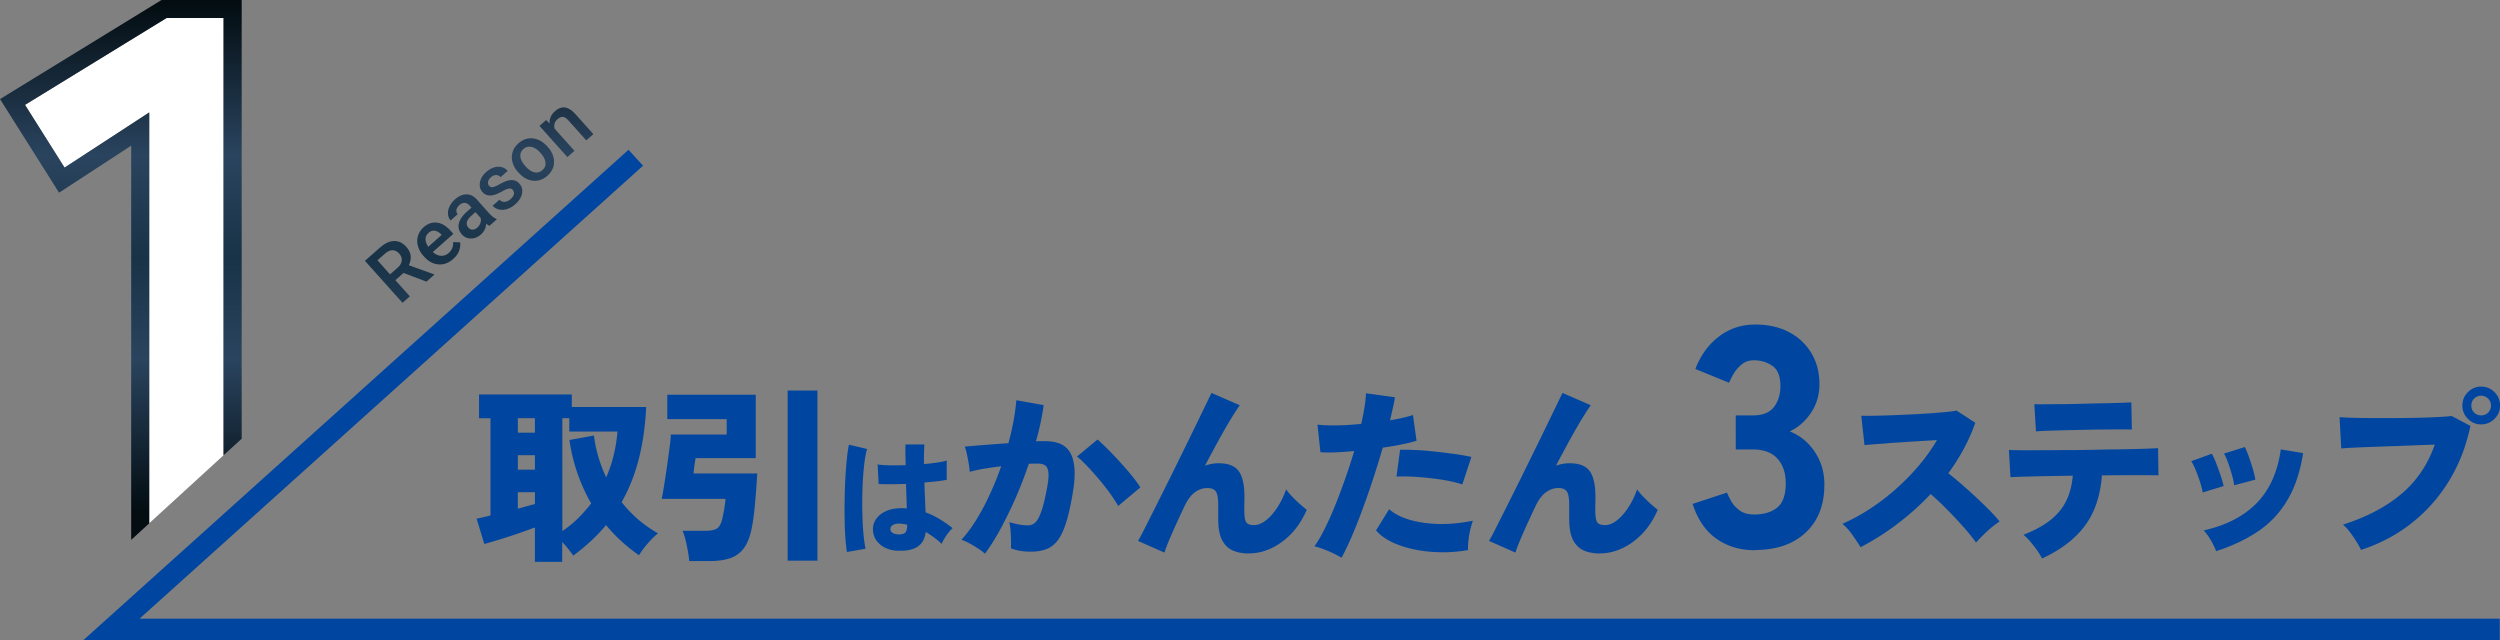 <svg width="328" height="84" viewBox="0 0 328 84" fill="none" xmlns="http://www.w3.org/2000/svg">
    <rect x="0" y="0" width="328" height="84" fill="#808080" stroke="none"/>
    <g clip-path="url(#k8abznpc9a)">
        <path d="M70.18 73.7v-4.5c-.61.23-1.33.49-2.16.78-.84.29-1.66.55-2.46.8s-1.48.44-2.02.59l-1.01-3.32c.18-.03.43-.09.74-.16s.67-.16 1.08-.26V54.88h-1.5v-3.13h12.17v1.65h9.76c-.12 2.48-.44 4.75-.97 6.82-.53 2.07-1.28 3.95-2.25 5.66 1.33 1.69 2.92 3.05 4.77 4.09-.46.38-.92.83-1.38 1.37-.46.54-.83 1.04-1.11 1.51a21.428 21.428 0 0 1-4.33-3.96c-.61.74-1.27 1.44-1.99 2.1-.72.66-1.49 1.3-2.31 1.91-.13-.2-.33-.47-.6-.81-.27-.34-.55-.67-.85-.98v2.61h-3.59l.01-.02zm-2.24-16.93h2.24v-1.9h-2.24v1.9zm0 4.85h2.24v-1.9h-2.24v1.9zm0 5.12c.43-.11.83-.23 1.22-.33.38-.11.73-.2 1.02-.28v-1.55h-2.24v2.17-.01zm5.83 2.95c.77-.52 1.47-1.1 2.09-1.71.62-.62 1.19-1.26 1.7-1.93-.72-1.26-1.32-2.59-1.81-3.99-.48-1.39-.83-2.84-1.04-4.33l3.22-.59c.11.95.31 1.89.58 2.81.27.92.61 1.81 1.02 2.68.43-.97.76-1.96 1-2.97.24-1.01.4-2.02.48-3.04h-6.32v-1.75h-.91v14.82h-.01zM90.43 73.63c-.03-.38-.09-.82-.18-1.32-.09-.5-.19-.99-.31-1.48-.12-.48-.25-.88-.39-1.19h3.05c.67 0 1.16-.1 1.48-.31.31-.21.54-.64.69-1.29.08-.34.16-.76.25-1.26.08-.49.14-.94.17-1.33h-8.38c.1-.44.21-1.05.33-1.82.12-.77.25-1.58.37-2.44.12-.85.23-1.66.33-2.41.1-.75.16-1.35.17-1.77h7.33v-2.02h-7.79v-3.2h11.6v8.32h-7.89c-.02.11-.04.3-.09.55-.04.25-.08.52-.11.8s-.06.5-.07.66h8.36a116.062 116.062 0 0 1-.35 4.59c-.08.83-.19 1.6-.32 2.3-.21 1.21-.55 2.15-1.02 2.82-.47.67-1.07 1.13-1.82 1.39s-1.65.39-2.72.39h-2.68l-.01.02zm12.91-.07V51.24h3.91v22.32h-3.91zM111.12 72.42c-.08-.46-.15-1.05-.2-1.78-.05-.73-.09-1.53-.1-2.4-.02-.88-.02-1.79 0-2.73a61.574 61.574 0 0 1 .28-5.25c.08-.76.17-1.4.28-1.92l2.39.57c-.13.39-.24.93-.33 1.6-.09.68-.16 1.43-.22 2.27a55.808 55.808 0 0 0-.06 5.2c.03.84.08 1.61.15 2.31.07.7.15 1.26.26 1.7l-2.43.43h-.02zm6.61-.16c-.95-.06-1.73-.35-2.32-.88-.6-.53-.89-1.21-.88-2.03.01-.48.17-.93.47-1.33.3-.4.73-.73 1.27-.97.54-.25 1.19-.37 1.92-.37h.4c.13 0 .25.01.38.03-.01-.45-.03-.95-.04-1.49-.02-.55-.04-1.12-.06-1.73-.68.02-1.33.04-1.95.04-.62 0-1.17 0-1.64-.03l-.14-2.57c.4.07.93.11 1.58.12.65.01 1.35 0 2.1-.02l-.03-1.35v-1.37h2.48c-.01.39-.02.8-.04 1.23-.01.43-.01.88 0 1.35.64-.06 1.23-.13 1.77-.21.53-.08.94-.17 1.21-.26v2.53c-.32.07-.74.13-1.25.19s-1.07.11-1.68.17c.02.72.05 1.42.08 2.09.03.67.05 1.28.08 1.82.65.24 1.27.54 1.86.9.59.36 1.15.75 1.69 1.17-.17.14-.36.33-.55.59-.2.25-.37.51-.53.78-.16.26-.28.49-.36.69-.32-.3-.66-.58-1.01-.84s-.71-.5-1.08-.72c-.12.92-.49 1.57-1.13 1.97-.64.39-1.5.55-2.59.48l-.01.02zm.19-2.14c.4 0 .69-.08.85-.25.17-.17.25-.51.25-1.03-.16-.03-.32-.06-.49-.09-.17-.02-.33-.04-.49-.05-.32-.02-.6.03-.84.15s-.37.3-.38.54c-.01.23.09.41.3.53.21.13.48.19.8.19v.01zM129.21 72.64c-.2-.2-.48-.42-.86-.66-.38-.25-.77-.48-1.17-.7-.4-.22-.75-.37-1.04-.46 1.02-1.12 1.97-2.53 2.88-4.25.9-1.71 1.68-3.52 2.34-5.4-.79.1-1.54.21-2.27.33-.73.12-1.35.26-1.86.41-.02-.28-.06-.64-.13-1.07-.07-.43-.16-.86-.25-1.28-.09-.42-.18-.74-.28-.97l1.45-.12c.61-.05 1.28-.1 2.03-.16.75-.06 1.5-.11 2.25-.16.28-1 .5-1.98.68-2.93.17-.95.29-1.85.36-2.71l3.59.64c-.2 1.48-.53 3.06-1.01 4.75.26-.02.5-.02.7-.02h.55c.69 0 1.31.11 1.86.32.55.21.99.58 1.33 1.11.34.53.54 1.25.61 2.18.07.93-.02 2.1-.28 3.53-.26 1.49-.55 2.72-.86 3.68-.31.96-.68 1.71-1.09 2.24-.42.53-.91.91-1.49 1.12-.57.21-1.25.32-2.04.32-.98 0-1.84-.15-2.58-.44.02-.31.02-.68.01-1.1 0-.42-.03-.84-.06-1.26-.03-.42-.09-.78-.17-1.07.38.11.79.21 1.25.3.46.08.85.12 1.18.12.25 0 .47-.05.68-.15.2-.1.41-.3.6-.59.2-.3.39-.75.59-1.35.2-.61.39-1.43.59-2.46.21-1.03.3-1.8.26-2.3-.04-.5-.18-.83-.41-1-.23-.16-.53-.25-.91-.25h-.57c-.21 0-.44 0-.69.02-.51 1.53-1.09 3.02-1.73 4.49-.65 1.47-1.32 2.83-2 4.09-.69 1.26-1.36 2.33-2.02 3.21h-.02zm17.5-6.25c-.25-.44-.59-.98-1.04-1.61-.45-.63-.95-1.27-1.5-1.92-.55-.65-1.08-1.24-1.59-1.77s-.93-.93-1.28-1.19l2.7-2.24c.34.3.78.71 1.3 1.23.52.53 1.07 1.09 1.62 1.7.56.61 1.08 1.21 1.56 1.8.48.59.86 1.11 1.14 1.55l-2.93 2.46.02-.01zM163.91 72.62c-.82 0-1.54-.13-2.15-.39-.61-.26-1.09-.73-1.43-1.39-.34-.66-.5-1.6-.5-2.79V66.3c0-.9-.1-1.51-.31-1.81-.21-.3-.57-.46-1.09-.46-.61 0-1.16.19-1.67.57-.51.38-.95.97-1.33 1.77-.64 1.35-1.2 2.56-1.68 3.66-.48 1.09-.81 1.92-.97 2.47l-3.47-1.53c.16-.26.44-.77.82-1.53.38-.75.84-1.67 1.38-2.73.53-1.07 1.1-2.21 1.71-3.43.61-1.22 1.21-2.45 1.82-3.69.61-1.24 1.18-2.4 1.71-3.5.53-1.09.99-2.04 1.38-2.84.38-.8.66-1.37.82-1.7l3.71 1.62c-.31.43-.71 1.04-1.2 1.85-.49.8-1.02 1.73-1.6 2.78a388.8 388.8 0 0 0-1.77 3.3c.57-.21 1.17-.32 1.79-.32 1.26 0 2.14.34 2.64 1.03s.75 1.81.75 3.37c0 .2 0 .46-.01.8 0 .34-.01.61-.01.82 0 .89.08 1.46.25 1.71.16.25.52.38 1.06.38.48 0 .97-.2 1.49-.59.52-.39 1.01-.94 1.49-1.65.47-.71.88-1.52 1.2-2.44.21.3.48.62.81.96.33.34.66.67 1.01.97.34.3.64.55.89.75-.57 1.3-1.27 2.36-2.1 3.2-.83.84-1.71 1.46-2.64 1.88-.93.42-1.86.63-2.78.63l-.02.02zM176.01 73.18a14.2 14.2 0 0 0-1.08-.58c-.43-.21-.86-.39-1.29-.55-.43-.16-.83-.29-1.19-.37.43-.59.87-1.35 1.33-2.26.46-.92.92-1.94 1.38-3.08.46-1.13.9-2.31 1.33-3.53.43-1.22.82-2.43 1.18-3.63-.9.08-1.74.14-2.52.17s-1.41.02-1.91-.02l-.39-3.62c.66.08 1.5.11 2.52.1 1.02-.01 2.1-.08 3.23-.2.18-.8.32-1.55.43-2.23.11-.68.17-1.28.18-1.78l3.81.52c-.07.43-.16.89-.27 1.4-.12.51-.24 1.05-.37 1.62 1.2-.2 2.2-.43 3-.69l.47 3.37c-.49.16-1.13.32-1.91.48-.78.16-1.62.3-2.52.43a119.88 119.88 0 0 1-2.63 8.02c-.48 1.3-.95 2.5-1.43 3.61-.48 1.11-.93 2.05-1.35 2.82zm16.6-1.01c-1.33.23-2.62.32-3.87.28-1.25-.04-2.42-.18-3.49-.43-1.07-.25-2.02-.58-2.83-1-.81-.42-1.44-.9-1.88-1.44l1.72-2.78c.61.56 1.45 1.01 2.54 1.35 1.09.34 2.36.54 3.8.59 1.44.05 2.99-.09 4.65-.42-.13.34-.25.75-.36 1.22-.11.47-.18.94-.23 1.4-.05.47-.07.87-.05 1.22v.01zm-.76-8.61c-.52-.18-1.15-.34-1.87-.48-.72-.14-1.48-.25-2.29-.34-.8-.09-1.59-.16-2.36-.2-.77-.04-1.47-.04-2.11-.01l.47-3.52c.61-.02 1.32 0 2.15.04.83.04 1.68.11 2.57.21.89.1 1.73.21 2.54.32.81.11 1.51.24 2.1.37l-1.2 3.62v-.01zM209.96 72.62c-.82 0-1.54-.13-2.15-.39-.61-.26-1.09-.73-1.43-1.39-.34-.66-.5-1.6-.5-2.79V66.3c0-.9-.1-1.51-.31-1.81-.21-.3-.57-.46-1.09-.46-.61 0-1.16.19-1.67.57-.51.38-.95.97-1.33 1.77-.64 1.35-1.2 2.56-1.68 3.66-.48 1.09-.81 1.92-.97 2.47l-3.47-1.53c.16-.26.44-.77.82-1.53.38-.75.84-1.67 1.38-2.73.53-1.07 1.1-2.21 1.71-3.43.61-1.22 1.21-2.45 1.82-3.69.61-1.24 1.18-2.4 1.71-3.5.53-1.09.99-2.04 1.38-2.84.38-.8.66-1.37.82-1.7l3.71 1.62c-.31.43-.71 1.04-1.2 1.85-.49.8-1.02 1.73-1.6 2.78a388.8 388.8 0 0 0-1.77 3.3c.57-.21 1.17-.32 1.79-.32 1.26 0 2.14.34 2.64 1.03s.75 1.81.75 3.37c0 .2 0 .46-.01.8 0 .34-.01.61-.01.82 0 .89.08 1.46.25 1.71.16.25.52.38 1.06.38.48 0 .97-.2 1.49-.59.52-.39 1.01-.94 1.49-1.65.47-.71.88-1.52 1.2-2.44.21.3.48.62.81.96.33.34.66.67 1.01.97.34.3.64.55.89.75-.57 1.3-1.27 2.36-2.1 3.2-.83.84-1.71 1.46-2.64 1.88-.93.42-1.86.63-2.78.63l-.02.02zM230.26 72.19c-1.97 0-3.66-.51-5.08-1.52s-2.46-2.53-3.11-4.56l4.51-1.48c.11.27.29.64.53 1.09.24.45.62.86 1.11 1.23.49.37 1.13.55 1.93.55 1.26 0 2.26-.3 3.01-.9.75-.6 1.13-1.67 1.13-3.2 0-1.34-.36-2.41-1.09-3.22-.72-.81-1.8-1.21-3.22-1.21h-2.25V54.5h2.25c1.28 0 2.21-.37 2.77-1.11.56-.74.84-1.66.84-2.75 0-1.29-.36-2.17-1.07-2.65-.71-.48-1.5-.72-2.38-.72-.66 0-1.21.19-1.66.57-.45.38-.81.81-1.07 1.27-.26.47-.45.83-.55 1.11l-4.43-1.81c.71-1.83 1.76-3.26 3.14-4.29 1.38-1.03 2.94-1.54 4.69-1.54 1.75 0 3.17.33 4.43.98 1.26.66 2.24 1.57 2.95 2.75s1.07 2.54 1.07 4.1c0 1.4-.37 2.65-1.11 3.75-.74 1.11-1.67 1.92-2.79 2.44 1.34.52 2.43 1.41 3.28 2.67.85 1.26 1.27 2.69 1.27 4.31 0 2.65-.81 4.75-2.44 6.28-1.63 1.53-3.85 2.3-6.66 2.3v.03zM244.11 71.8c-.29-.48-.65-1.01-1.06-1.6-.41-.59-.85-1.08-1.33-1.48 1.21-.52 2.42-1.18 3.61-1.96 1.2-.78 2.34-1.65 3.43-2.62 1.09-.97 2.09-1.99 3.01-3.08.92-1.08 1.7-2.19 2.36-3.32-.84.05-1.73.1-2.68.16-.95.06-1.88.12-2.78.18-.9.07-1.71.13-2.43.18-.72.06-1.26.1-1.62.14l-.42-3.86c.43.02 1.06.02 1.91 0 .84-.02 1.78-.04 2.82-.09 1.03-.04 2.07-.09 3.1-.15 1.03-.06 1.97-.12 2.8-.2.84-.07 1.46-.15 1.87-.23l2.46 1.6c-.41 1.17-.91 2.3-1.51 3.41-.6 1.11-1.27 2.18-2.03 3.21.59.46 1.2.97 1.84 1.53.64.56 1.27 1.13 1.89 1.71.62.58 1.2 1.14 1.72 1.67s.95 1.01 1.28 1.42c-.56.36-1.09.78-1.61 1.26s-1.01.98-1.49 1.5c-.43-.61-.98-1.29-1.66-2.06-.68-.76-1.4-1.53-2.15-2.29s-1.47-1.43-2.14-2.01a35.148 35.148 0 0 1-4.41 3.95 33.867 33.867 0 0 1-4.78 3.02v.01zM267.91 73.26a8.51 8.51 0 0 0-.66-1.08c-.28-.39-.57-.77-.88-1.13-.31-.36-.61-.66-.89-.89 1.44-.56 2.62-1.2 3.53-1.92.91-.72 1.6-1.56 2.07-2.51.47-.95.76-2.06.87-3.32l-3.53.06c-1.12.02-2.09.05-2.91.07-.82.02-1.4.05-1.74.06l-.2-3.57c.25.02.75.03 1.52.04.77.01 1.7 0 2.79 0s2.27-.02 3.53-.02c1.26 0 2.53-.02 3.8-.05 1.27-.03 2.45-.04 3.55-.06 1.1-.02 2.04-.04 2.82-.07.78-.03 1.3-.06 1.56-.07l.05 3.57c-.29-.02-.78-.02-1.46-.02h-2.46c-.96 0-1.98 0-3.06.02h-.44c-.2 2.66-.93 4.85-2.21 6.58-1.28 1.73-3.15 3.17-5.63 4.32l-.02-.01zm-.79-16.66-.22-3.57c.26.02.72.02 1.36.01.65 0 1.41-.02 2.3-.02.88 0 1.8-.02 2.75-.05.95-.02 1.86-.05 2.73-.06.87-.02 1.63-.04 2.27-.06.65-.02 1.08-.05 1.32-.06l.07 3.57c-.28-.02-.74-.02-1.38-.02-.64 0-1.38 0-2.24.01-.85 0-1.73.02-2.64.04l-2.64.06c-.85.02-1.61.05-2.26.07-.66.02-1.13.05-1.43.09l.01-.01zM288.99 64.59c-.05-.33-.16-.76-.33-1.3s-.36-1.07-.58-1.6c-.21-.52-.41-.92-.59-1.18l2.7-.98c.18.31.37.73.58 1.26.2.53.4 1.06.58 1.6.18.54.31 1 .39 1.38l-2.75.84v-.02zm1.77 7.73c-.16-.44-.4-.93-.71-1.46-.31-.53-.62-.96-.93-1.27 2.98-.67 5.31-1.88 6.99-3.62 1.68-1.74 2.73-4.08 3.13-7.01l2.93.49c-.39 2.48-1.09 4.55-2.09 6.21-1 1.67-2.28 3.02-3.85 4.07-1.57 1.05-3.39 1.91-5.47 2.58v.01zm2.36-8.66c-.03-.34-.13-.79-.28-1.34-.16-.55-.33-1.09-.52-1.62s-.37-.93-.53-1.19l2.73-.86c.16.31.34.73.53 1.27.19.53.36 1.07.53 1.62.16.55.27 1.01.32 1.39l-2.78.74v-.01zM309.76 72.15c-.13-.3-.32-.65-.58-1.07-.26-.42-.54-.83-.85-1.24a6.18 6.18 0 0 0-.93-1.01c3.08-.98 5.63-2.32 7.63-4 2.01-1.68 3.48-3.84 4.41-6.49-.8.02-1.69.05-2.67.09-.98.04-1.96.08-2.96.11s-1.95.07-2.85.1c-.9.03-1.68.07-2.35.1-.66.03-1.14.07-1.44.1l-.22-4.11c.64.05 1.45.08 2.45.1.99.02 2.07.02 3.22.02 1.15 0 2.31 0 3.47-.02a97.3 97.3 0 0 0 3.2-.09c.98-.04 1.77-.09 2.37-.16l2.46 1.3c-.56 2.67-1.5 5.09-2.83 7.25s-2.97 4-4.92 5.53c-1.95 1.53-4.15 2.69-6.61 3.49zm15.76-16.47c-.67 0-1.25-.24-1.73-.73a2.38 2.38 0 0 1-.73-1.74c0-.68.24-1.28.73-1.76.48-.48 1.06-.73 1.73-.73.67 0 1.27.24 1.76.73.48.48.73 1.07.73 1.76s-.24 1.25-.73 1.74c-.48.48-1.07.73-1.76.73zm0-1.18c.36 0 .67-.12.92-.37s.38-.55.38-.91-.13-.67-.38-.92a1.26 1.26 0 0 0-.92-.38c-.36 0-.66.13-.91.38s-.37.56-.37.92.12.66.37.91.55.37.91.37z" fill="#0046A0"/>
        <path d="M29.33 59.73V2.36h-7.47L3.28 13.76l5.19 8.23 11.11-7.24v53.9l9.75-8.92z" fill="#fff"/>
        <path d="m17.21 70.83 2.37-2.17V14.75L8.47 21.99l-5.19-8.23 18.58-11.4h7.47v57.37l2.38-2.17V0H21.19L0 13l7.75 12.28 9.46-6.17v51.72z" fill="url(#sxgko7it9b)"/>
        <path d="M327.97 84H10.92l71.54-64.35 1.91 2.09-66.06 59.43h309.66V84z" fill="#0046A0"/>
        <path d="m52.94 35.81-1.07.95 1.9 2.12-.96.85-4.93-5.51 1.95-1.72c.64-.57 1.26-.86 1.86-.88.6-.02 1.15.24 1.63.78.33.37.52.76.56 1.16.04.4-.04.82-.24 1.24l3.3 1.19.04.05-1.03.91-3.01-1.14zm-1.76.18.99-.87c.33-.29.5-.59.54-.92.04-.32-.07-.63-.32-.91-.26-.3-.55-.45-.87-.46-.31-.01-.64.13-.98.42l-1.02.9L51.17 36l.01-.01z" fill="url(#3hyhdxeuwc)"/>
        <path d="M59.46 33.98c-.59.52-1.23.76-1.92.71-.69-.05-1.31-.37-1.86-.98l-.1-.11c-.37-.41-.61-.84-.74-1.31a2.35 2.35 0 0 1 0-1.34c.13-.43.37-.8.72-1.12.56-.5 1.15-.7 1.78-.62.63.08 1.23.45 1.81 1.1l.33.37-2.69 2.38c.33.31.68.48 1.06.5.38.02.71-.1 1.02-.37.42-.37.62-.85.58-1.43l.92.03c.05.39 0 .77-.15 1.15-.15.38-.4.72-.75 1.02l-.01.02zm-3.25-3.41c-.25.22-.38.49-.38.81 0 .31.12.65.36 1l1.76-1.56-.06-.07c-.3-.29-.59-.45-.87-.48-.29-.03-.56.07-.81.29v.01z" fill="url(#dwsukuiv6d)"/>
        <path d="M64.23 29.63c-.11-.04-.26-.14-.45-.29a1.9 1.9 0 0 1-.67 1.41c-.41.37-.86.55-1.33.54-.47 0-.86-.18-1.17-.52-.39-.44-.53-.91-.41-1.44.12-.52.48-1.05 1.09-1.59l.57-.5-.24-.27c-.19-.21-.4-.33-.63-.35-.23-.02-.47.07-.72.29-.21.19-.34.39-.38.61-.04.22.01.42.16.58l-.93.82c-.2-.22-.31-.5-.34-.83-.03-.33.04-.66.2-1 .16-.34.4-.65.71-.93.48-.43.98-.64 1.48-.66.5-.01.95.2 1.35.63l1.65 1.85c.33.37.65.62.95.74l.06.06-.95.83v.02zm-1.61.24c.18-.16.32-.36.4-.59.08-.23.1-.46.05-.68l-.69-.77-.5.44c-.34.3-.55.59-.62.86-.07.27 0 .51.19.73.16.18.34.27.55.27.21 0 .42-.09.62-.26z" fill="url(#asgq2lv57e)"/>
        <path d="M67.3 24.93c-.15-.16-.33-.23-.54-.19-.21.04-.51.16-.88.37s-.71.36-1.01.45c-.66.19-1.18.07-1.56-.35-.32-.35-.43-.78-.34-1.28.09-.5.36-.96.82-1.36.49-.43 1-.67 1.52-.69.52-.03.95.15 1.3.54l-.93.82a.764.764 0 0 0-.59-.27c-.24 0-.47.1-.68.29-.2.18-.33.37-.37.58-.04.21 0 .39.14.54.13.14.29.2.47.17.19-.03.5-.16.93-.4.43-.24.8-.4 1.11-.47.31-.07.58-.08.81-.01.24.07.46.21.65.43.33.37.44.8.34 1.3-.1.5-.4.97-.9 1.41-.34.3-.69.5-1.07.62-.37.11-.73.13-1.06.05-.33-.08-.61-.25-.83-.49l.9-.79c.21.21.44.3.7.28.26-.02.51-.14.76-.36.24-.22.39-.43.43-.63.04-.2 0-.38-.13-.53l.01-.03z" fill="url(#buf60a2hpf)"/>
        <path d="M67.97 22.59c-.36-.4-.6-.83-.73-1.3-.13-.46-.12-.91.01-1.34.13-.43.39-.81.76-1.14.56-.49 1.17-.71 1.83-.66.67.05 1.27.36 1.83.92l.2.21c.36.4.61.83.73 1.29.13.46.12.9 0 1.33-.14.43-.39.81-.77 1.15-.58.51-1.22.73-1.91.66-.69-.08-1.33-.43-1.9-1.08l-.04-.05-.01.01zm1-.74c.38.42.76.67 1.15.76.39.08.74-.01 1.05-.29.31-.28.45-.61.4-1.01-.04-.4-.27-.83-.69-1.29-.37-.41-.75-.66-1.15-.75-.4-.08-.75 0-1.06.28-.3.27-.44.6-.4.99.04.4.27.83.69 1.3l.01.01z" fill="url(#hcn2qemzsg)"/>
        <path d="m71.65 15.75.45.45c-.02-.64.21-1.17.71-1.61.86-.76 1.73-.65 2.62.31l2.42 2.7-.93.82-2.37-2.65c-.23-.26-.46-.4-.69-.43-.22-.02-.47.08-.72.3-.37.33-.5.74-.38 1.24l2.61 2.91-.93.82-3.66-4.09.87-.77z" fill="url(#5lgyavz2ih)"/>
    </g>
    <defs>
        <linearGradient id="sxgko7it9b" x1="15.85" y1=".57" x2="15.85" y2="66.97" gradientUnits="userSpaceOnUse">
            <stop stop-color="#030D12"/>
            <stop offset=".3" stop-color="#2A445F"/>
            <stop offset=".5" stop-color="#183247"/>
            <stop offset=".7" stop-color="#2A445F"/>
            <stop offset="1" stop-color="#030D12"/>
        </linearGradient>
        <linearGradient id="3hyhdxeuwc" x1="62.86" y1=".57" x2="62.86" y2="66.97" gradientUnits="userSpaceOnUse">
            <stop stop-color="#030D12"/>
            <stop offset=".3" stop-color="#2A445F"/>
            <stop offset=".5" stop-color="#183247"/>
            <stop offset=".7" stop-color="#2A445F"/>
            <stop offset="1" stop-color="#030D12"/>
        </linearGradient>
        <linearGradient id="dwsukuiv6d" x1="62.86" y1=".57" x2="62.86" y2="66.97" gradientUnits="userSpaceOnUse">
            <stop stop-color="#030D12"/>
            <stop offset=".3" stop-color="#2A445F"/>
            <stop offset=".5" stop-color="#183247"/>
            <stop offset=".7" stop-color="#2A445F"/>
            <stop offset="1" stop-color="#030D12"/>
        </linearGradient>
        <linearGradient id="asgq2lv57e" x1="62.86" y1=".57" x2="62.86" y2="66.97" gradientUnits="userSpaceOnUse">
            <stop stop-color="#030D12"/>
            <stop offset=".3" stop-color="#2A445F"/>
            <stop offset=".5" stop-color="#183247"/>
            <stop offset=".7" stop-color="#2A445F"/>
            <stop offset="1" stop-color="#030D12"/>
        </linearGradient>
        <linearGradient id="buf60a2hpf" x1="62.86" y1=".57" x2="62.86" y2="66.97" gradientUnits="userSpaceOnUse">
            <stop stop-color="#030D12"/>
            <stop offset=".3" stop-color="#2A445F"/>
            <stop offset=".5" stop-color="#183247"/>
            <stop offset=".7" stop-color="#2A445F"/>
            <stop offset="1" stop-color="#030D12"/>
        </linearGradient>
        <linearGradient id="hcn2qemzsg" x1="62.86" y1=".57" x2="62.86" y2="66.97" gradientUnits="userSpaceOnUse">
            <stop stop-color="#030D12"/>
            <stop offset=".3" stop-color="#2A445F"/>
            <stop offset=".5" stop-color="#183247"/>
            <stop offset=".7" stop-color="#2A445F"/>
            <stop offset="1" stop-color="#030D12"/>
        </linearGradient>
        <linearGradient id="5lgyavz2ih" x1="62.86" y1=".57" x2="62.86" y2="66.97" gradientUnits="userSpaceOnUse">
            <stop stop-color="#030D12"/>
            <stop offset=".3" stop-color="#2A445F"/>
            <stop offset=".5" stop-color="#183247"/>
            <stop offset=".7" stop-color="#2A445F"/>
            <stop offset="1" stop-color="#030D12"/>
        </linearGradient>
        <clipPath id="k8abznpc9a">
            <path fill="#fff" d="M0 0h328v84H0z"/>
        </clipPath>
    </defs>
</svg>
